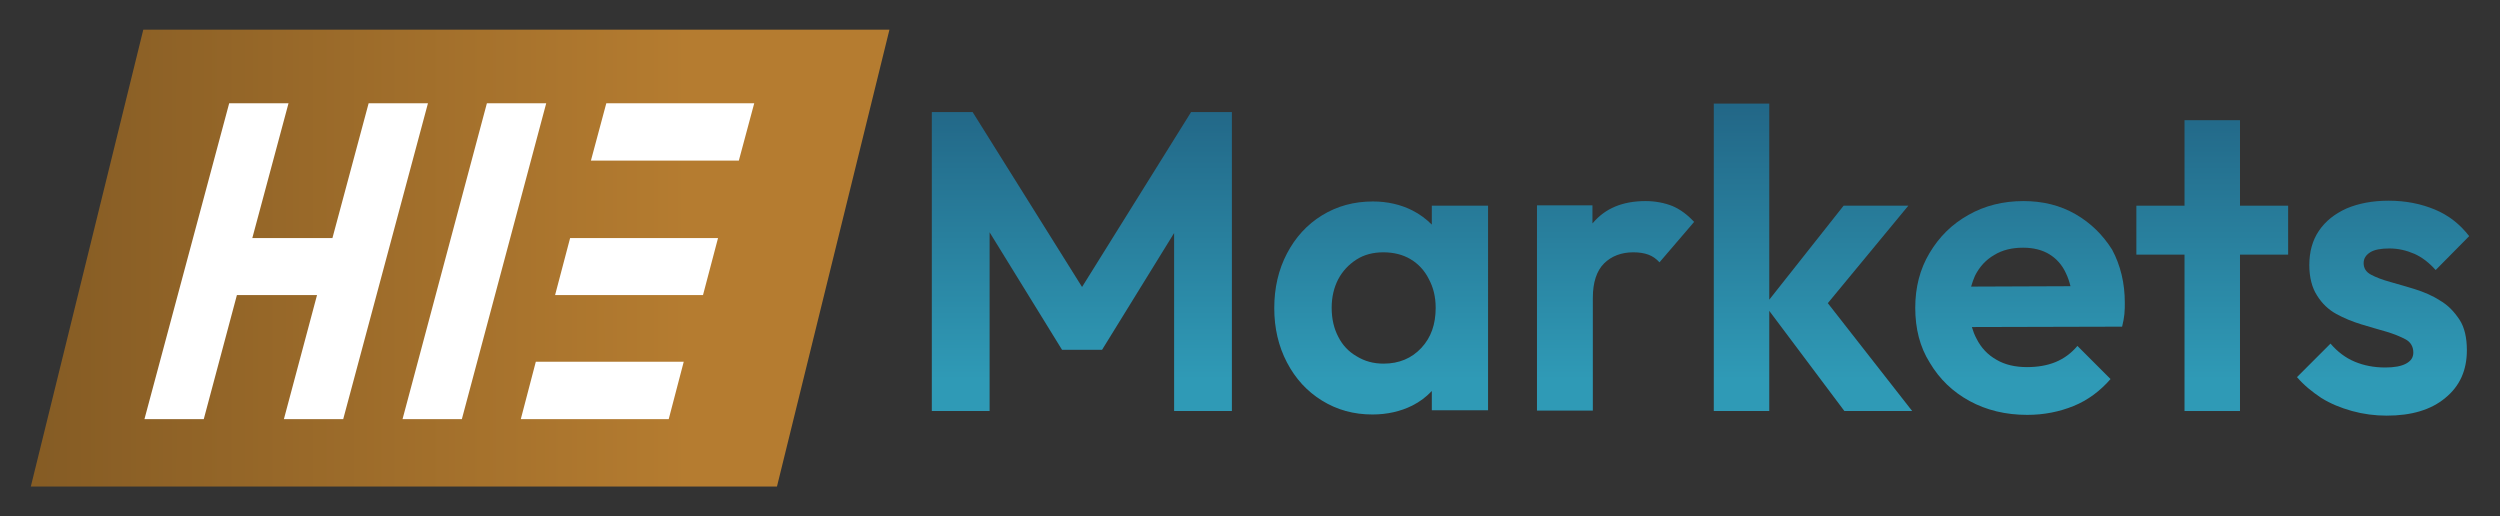 <?xml version="1.0" encoding="utf-8"?>
<!-- Generator: Adobe Illustrator 28.3.0, SVG Export Plug-In . SVG Version: 6.00 Build 0)  -->
<svg version="1.1" id="Layer_1" xmlns="http://www.w3.org/2000/svg" xmlns:xlink="http://www.w3.org/1999/xlink" x="0px" y="0px"
	 viewBox="0 0 649 134" style="enable-background:new 0 0 649 134;" xml:space="preserve">
<rect x="0" y="0" width="649" height="134" fill="#333333" stroke="none"/>
<style type="text/css">
	.st0{fill-rule:evenodd;clip-rule:evenodd;fill:url(#SVGID_1_);}
	.st1{fill-rule:evenodd;clip-rule:evenodd;fill:#FFFFFF;}
	.st2{fill:url(#SVGID_00000088845502903269548650000012990808991844466858_);}
	.st3{fill:url(#SVGID_00000031199456831887779490000009996863869563106185_);}
	.st4{fill:url(#SVGID_00000132086494925763390400000014800538827171374234_);}
	.st5{fill:url(#SVGID_00000078023637016016872440000010393315257584916354_);}
	.st6{fill:url(#SVGID_00000163052229462825228470000009468942853702864529_);}
	.st7{fill:url(#SVGID_00000118394274595149040350000012716033458366241973_);}
	.st8{fill:url(#SVGID_00000144323434375958008180000002920782190528246417_);}
</style>
<g>
	<linearGradient id="SVGID_1_" gradientUnits="userSpaceOnUse" x1="5.093" y1="67" x2="178.618" y2="67">
		<stop  offset="0" style="stop-color:#845B24"/>
		<stop  offset="1" style="stop-color:#B57C30"/>
	</linearGradient>
	<polygon class="st0" points="8,126.3 201.7,126.3 230.9,7.7 37.2,7.7 	"/>
	<g>
		<polygon class="st1" points="153.4,41.7 191.8,41.7 195.8,26.8 157.4,26.8 		"/>
		<polygon class="st1" points="186.4,61.8 148,61.8 144.1,76.6 182.5,76.6 		"/>
		<polygon class="st1" points="177.5,93.9 139.1,93.9 135.2,108.8 173.6,108.8 		"/>
		<polygon class="st1" points="119.9,108.8 141.8,26.8 126.4,26.8 104.5,108.8 		"/>
		<path class="st1" d="M52.9,108.8l8.6-32.2h20.8l-8.6,32.2h15.4c7.3-27.3,14.7-54.7,22-82H95.7l-9.4,35H65.5l9.4-35H59.5l-22,82
			H52.9z"/>
	</g>
	<g>
		
			<linearGradient id="SVGID_00000155869490172979664860000008353279567238424243_" gradientUnits="userSpaceOnUse" x1="280.882" y1="26.267" x2="280.882" y2="98.565">
			<stop  offset="0" style="stop-color:#226686"/>
			<stop  offset="1" style="stop-color:#2F9AB6"/>
		</linearGradient>
		<polygon style="fill:url(#SVGID_00000155869490172979664860000008353279567238424243_);" points="280.9,74.5 252.5,29.1 
			241.9,29.1 241.9,106.7 256.9,106.7 256.9,60.3 275.7,90.8 286.1,90.8 304.8,60.5 304.8,106.7 319.8,106.7 319.8,29.1 309.2,29.1 
					"/>
		
			<linearGradient id="SVGID_00000088132635868614834200000015801655106805781425_" gradientUnits="userSpaceOnUse" x1="358.632" y1="26.267" x2="358.632" y2="98.565">
			<stop  offset="0" style="stop-color:#226686"/>
			<stop  offset="1" style="stop-color:#2F9AB6"/>
		</linearGradient>
		<path style="fill:url(#SVGID_00000088132635868614834200000015801655106805781425_);" d="M371.8,58.4c-1.5-1.5-3.2-2.8-5.2-3.8
			c-3-1.5-6.4-2.3-10.2-2.3c-4.9,0-9.3,1.2-13.2,3.6c-3.9,2.4-6.9,5.7-9.1,9.9c-2.2,4.2-3.3,8.9-3.3,14.2c0,5.2,1.1,9.9,3.3,14.1
			c2.2,4.2,5.2,7.5,9.1,9.9c3.9,2.4,8.2,3.6,13.1,3.6c3.8,0,7.3-0.8,10.3-2.3c2-1,3.7-2.3,5.1-3.8v5h14.6V53.4h-14.6V58.4z
			 M369,90.3c-2.5,2.7-5.8,4.1-9.8,4.1c-2.6,0-4.9-0.6-7-1.9c-2.1-1.2-3.7-2.9-4.8-5.1c-1.1-2.1-1.7-4.6-1.7-7.5
			c0-2.8,0.6-5.3,1.7-7.4c1.1-2.1,2.7-3.8,4.7-5.1c2-1.3,4.4-1.9,7-1.9c2.7,0,5.1,0.6,7.1,1.8c2,1.2,3.6,2.9,4.7,5.1
			c1.2,2.2,1.8,4.7,1.8,7.5C372.7,84.2,371.5,87.6,369,90.3z"/>
		
			<linearGradient id="SVGID_00000183966103554103426210000005236884203297042098_" gradientUnits="userSpaceOnUse" x1="419.386" y1="26.267" x2="419.386" y2="98.565">
			<stop  offset="0" style="stop-color:#226686"/>
			<stop  offset="1" style="stop-color:#2F9AB6"/>
		</linearGradient>
		<path style="fill:url(#SVGID_00000183966103554103426210000005236884203297042098_);" d="M434.2,53.5c-2-0.8-4.4-1.3-7-1.3
			c-6,0-10.5,1.9-13.7,5.7c0,0-0.1,0.1-0.1,0.1v-4.7H399v53.3h14.5V77.3c0-4,1-7,2.9-8.9c1.9-1.9,4.5-2.9,7.6-2.9
			c1.5,0,2.8,0.2,3.9,0.6c1.1,0.4,2.1,1.1,2.9,2l9-10.5C438.1,55.8,436.3,54.4,434.2,53.5z"/>
		
			<linearGradient id="SVGID_00000127017123276638304040000009602930707549626765_" gradientUnits="userSpaceOnUse" x1="470.649" y1="26.267" x2="470.649" y2="98.565">
			<stop  offset="0" style="stop-color:#226686"/>
			<stop  offset="1" style="stop-color:#2F9AB6"/>
		</linearGradient>
		<polygon style="fill:url(#SVGID_00000127017123276638304040000009602930707549626765_);" points="495.4,53.4 478.6,53.4 
			459.3,77.8 459.3,26.9 444.9,26.9 444.9,106.7 459.3,106.7 459.3,80.7 478.8,106.7 496.4,106.7 474.5,78.7 		"/>
		
			<linearGradient id="SVGID_00000109729187159093888720000017552748247450951300_" gradientUnits="userSpaceOnUse" x1="524.285" y1="26.267" x2="524.285" y2="98.565">
			<stop  offset="0" style="stop-color:#226686"/>
			<stop  offset="1" style="stop-color:#2F9AB6"/>
		</linearGradient>
		<path style="fill:url(#SVGID_00000109729187159093888720000017552748247450951300_);" d="M538.8,55.6c-4-2.3-8.5-3.4-13.5-3.4
			c-5.3,0-10.1,1.2-14.3,3.6c-4.3,2.4-7.6,5.7-10.1,9.9c-2.5,4.2-3.7,8.9-3.7,14.2c0,5.4,1.2,10.2,3.8,14.3
			c2.5,4.2,5.9,7.5,10.3,9.9c4.4,2.4,9.4,3.6,15,3.6c4.3,0,8.3-0.8,12-2.3c3.7-1.5,6.9-3.9,9.6-7l-8.6-8.6c-1.6,1.9-3.5,3.3-5.7,4.2
			c-2.2,0.9-4.7,1.3-7.4,1.3c-3,0-5.7-0.6-7.9-1.9c-2.3-1.3-4-3.1-5.2-5.5c-0.5-0.9-0.9-2-1.2-3l39-0.1c0.3-1.2,0.5-2.3,0.6-3.3
			c0.1-1,0.1-2,0.1-2.9c0-5.1-1.1-9.7-3.3-13.8C545.9,61,542.8,57.9,538.8,55.6z M517.7,66.2c2.1-1.3,4.6-1.9,7.5-1.9
			c2.7,0,5,0.6,6.8,1.7c1.8,1.1,3.3,2.7,4.3,4.9c0.5,1,0.9,2.2,1.2,3.4l-25.8,0.1c0.3-1,0.6-1.9,1-2.8
			C513.9,69.2,515.6,67.4,517.7,66.2z"/>
		
			<linearGradient id="SVGID_00000025414501295516610080000006650105302339575740_" gradientUnits="userSpaceOnUse" x1="574.279" y1="26.267" x2="574.279" y2="98.565">
			<stop  offset="0" style="stop-color:#226686"/>
			<stop  offset="1" style="stop-color:#2F9AB6"/>
		</linearGradient>
		<polygon style="fill:url(#SVGID_00000025414501295516610080000006650105302339575740_);" points="581.5,31.2 567.1,31.2 
			567.1,53.4 554.6,53.4 554.6,66.1 567.1,66.1 567.1,106.7 581.5,106.7 581.5,66.1 594,66.1 594,53.4 581.5,53.4 		"/>
		
			<linearGradient id="SVGID_00000034789516048028062240000018158590408861068713_" gradientUnits="userSpaceOnUse" x1="618.589" y1="26.267" x2="618.589" y2="98.565">
			<stop  offset="0" style="stop-color:#226686"/>
			<stop  offset="1" style="stop-color:#2F9AB6"/>
		</linearGradient>
		<path style="fill:url(#SVGID_00000034789516048028062240000018158590408861068713_);" d="M633.4,78c-2-1.3-4.2-2.2-6.4-2.9
			c-2.2-0.7-4.4-1.3-6.5-1.9c-2.1-0.6-3.7-1.2-5-1.9c-1.3-0.7-1.9-1.7-1.9-3c0-1.2,0.6-2.1,1.7-2.8c1.1-0.7,2.8-1,5-1
			c2.3,0,4.4,0.5,6.5,1.4c2,0.9,3.8,2.3,5.5,4.2l8.7-8.8c-2.4-3.1-5.3-5.4-8.9-6.9c-3.6-1.5-7.6-2.3-12-2.3c-4.2,0-7.8,0.7-10.9,2
			c-3.1,1.4-5.5,3.3-7.2,5.8c-1.7,2.5-2.5,5.5-2.5,8.9c0,3.2,0.7,5.9,2,7.9c1.3,2.1,3,3.7,5,4.8c2,1.1,4.2,2,6.5,2.7
			c2.3,0.7,4.4,1.3,6.5,1.9c2,0.6,3.7,1.3,5,2s2,1.9,2,3.4c0,1.3-0.6,2.2-1.9,2.9c-1.3,0.7-3.1,1-5.4,1c-2.9,0-5.5-0.5-7.9-1.5
			c-2.4-1-4.5-2.6-6.3-4.7l-8.7,8.7c1.8,2.1,3.9,3.8,6.3,5.4c2.4,1.5,5.1,2.6,8,3.4c2.9,0.8,5.9,1.2,9,1.2c6.4,0,11.5-1.5,15.2-4.6
			c3.8-3.1,5.6-7.2,5.6-12.4c0-3.2-0.6-5.9-1.9-7.9C637.1,80.9,635.5,79.2,633.4,78z"/>
	</g>
</g>
</svg>
